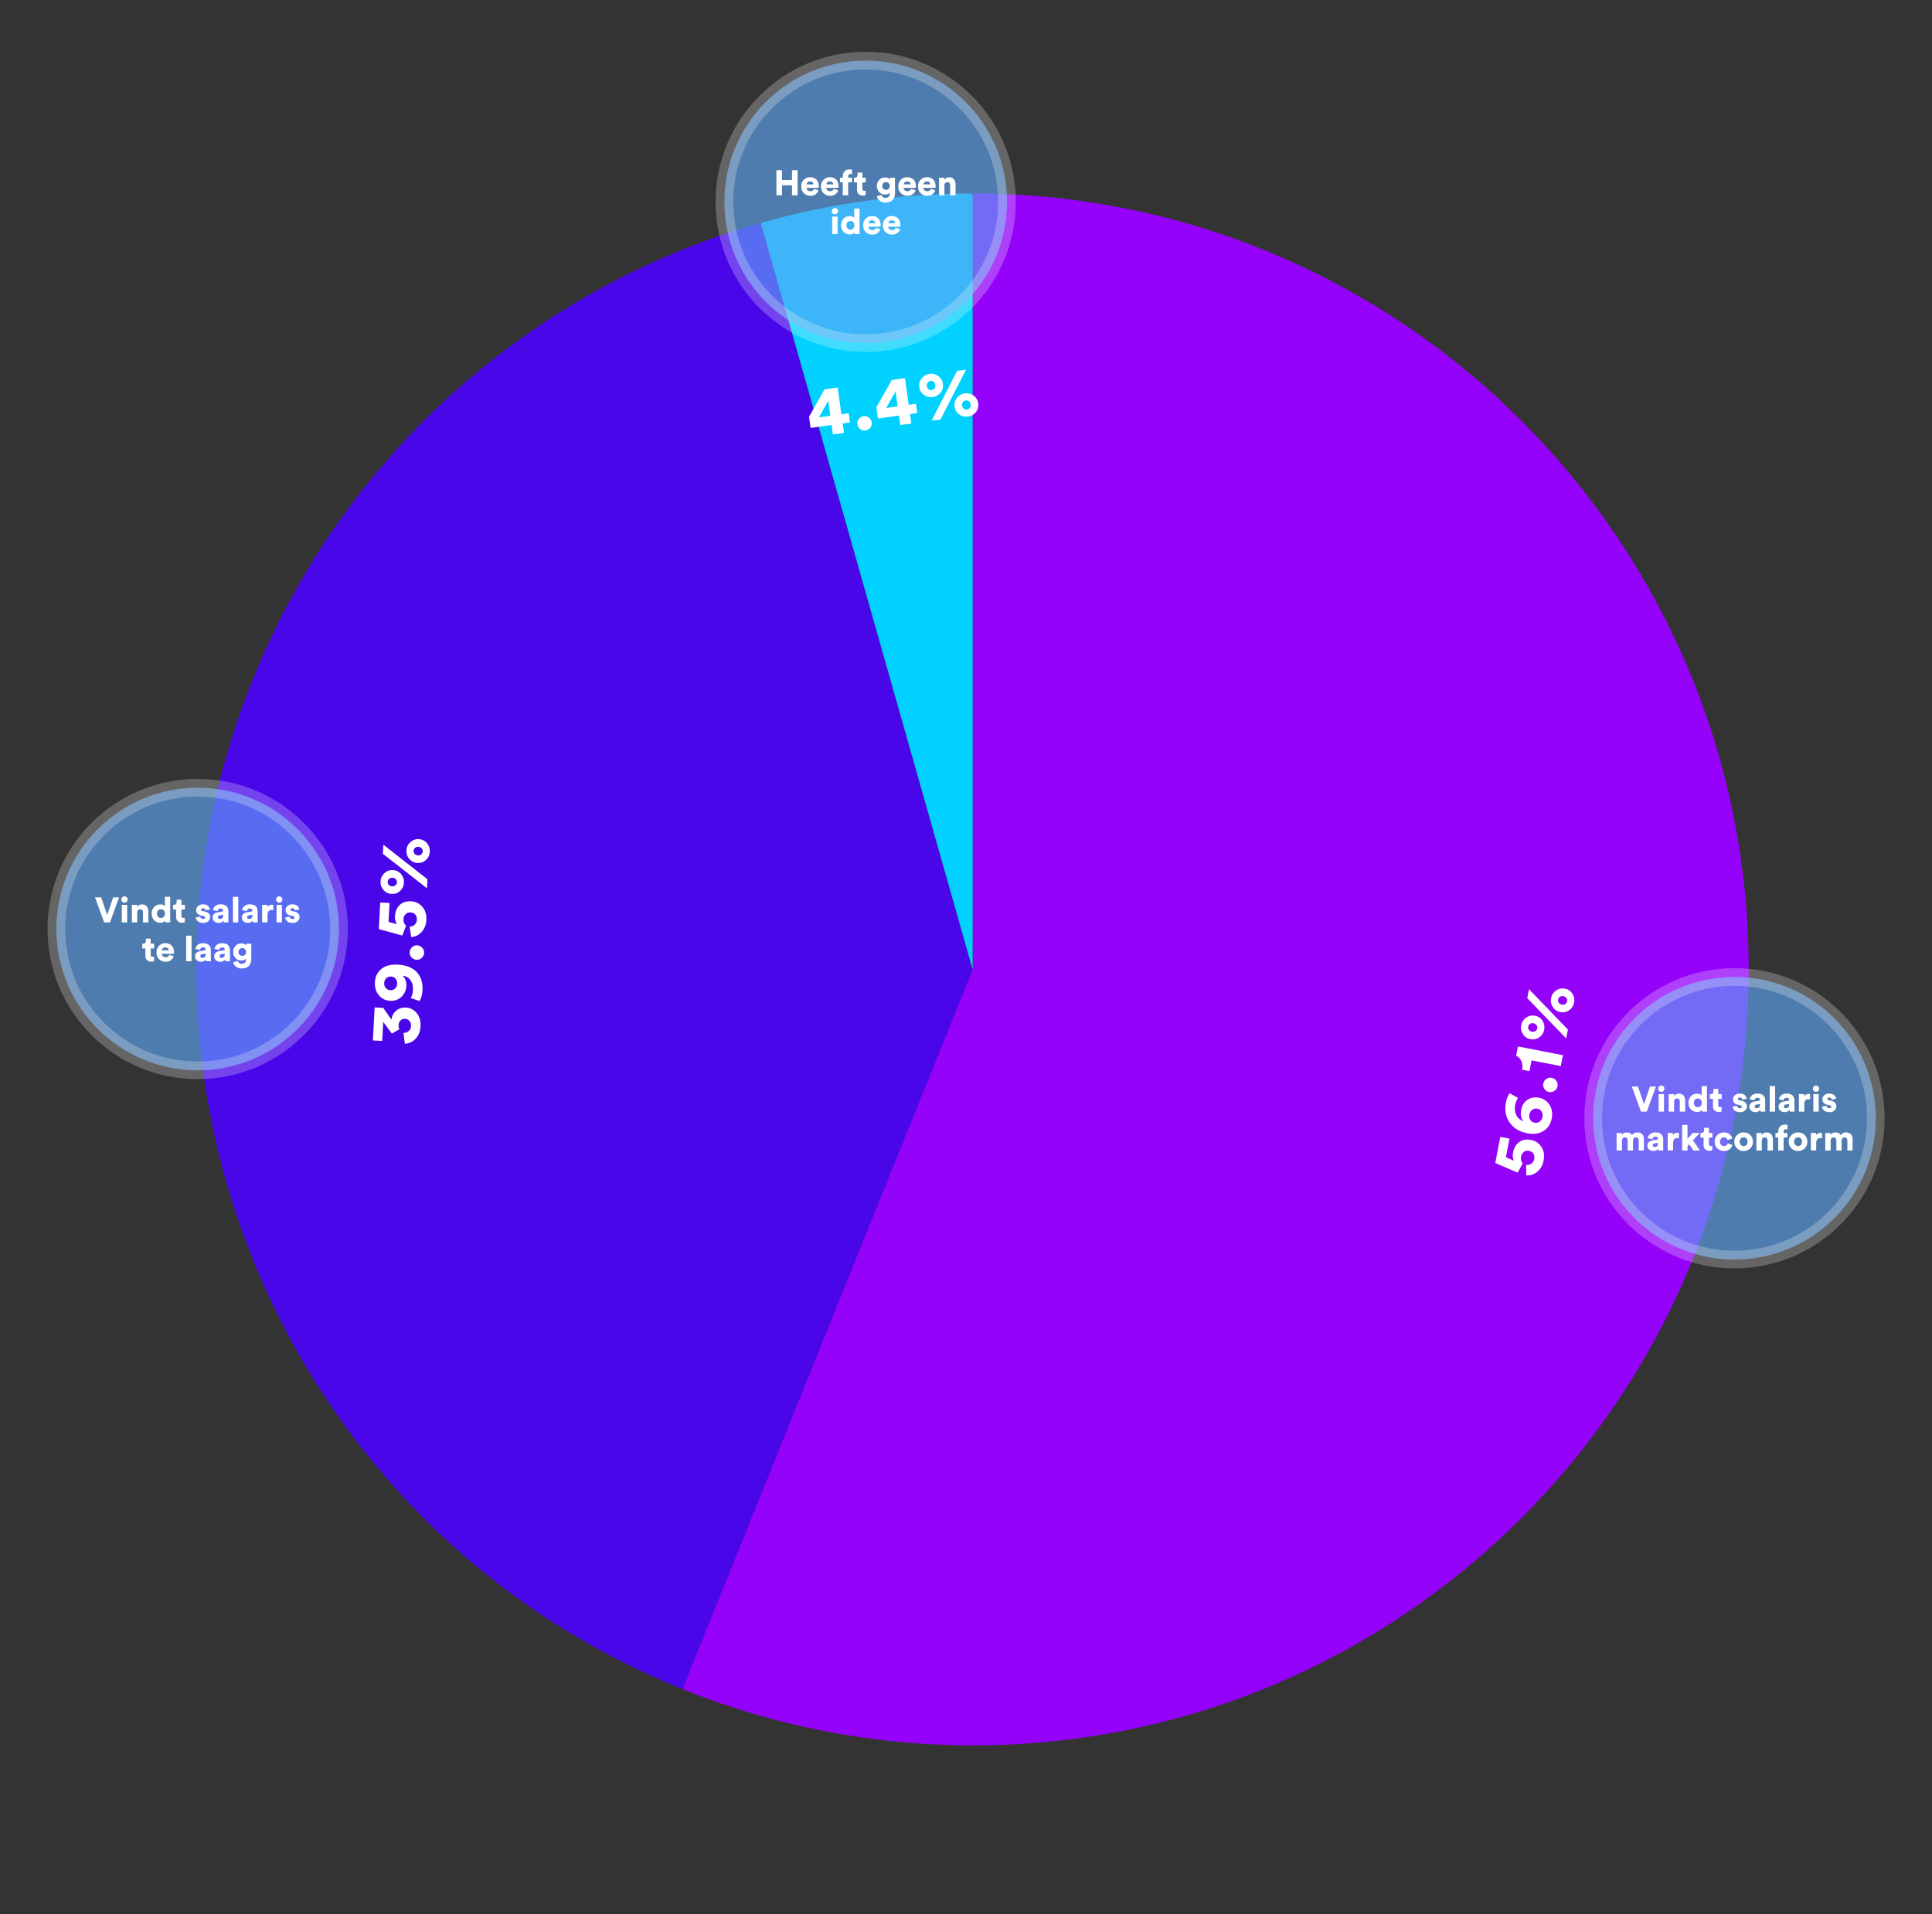 <svg xmlns="http://www.w3.org/2000/svg" xmlns:xlink="http://www.w3.org/1999/xlink" id="a" viewBox="0 0 1093.86 1083.86"><rect x="0" y="0" width="1093.86" height="1083.86" fill="#333333" stroke="none"/><defs><clipPath id="c"><rect x="1.93" y="1.93" width="1090" height="1080" style="fill:none;"></rect></clipPath></defs><g id="b"><g style="clip-path:url(#c);"><path d="m550.68,110.54c0-.55.45-1,1-1h0c242.67.55,438.94,197.72,438.39,440.39-.55,242.67-197.72,438.94-440.39,438.39-55.63-.13-110.74-10.82-162.38-31.51-.51-.21-.76-.79-.56-1.3,0,0,0,0,0,0l163.94-406.58V110.54Z" style="fill:#9502fa;"></path><path d="m386.74,955.51c-.21.51-.79.76-1.3.55,0,0,0,0,0,0-224.85-91.26-333.15-347.52-241.89-572.38,50.8-125.17,156.36-220.02,286.24-257.19.53-.15,1.08.16,1.24.69,0,0,0,0,0,0l119.66,421.74-163.94,406.58Z" style="fill:rgba(74,3,248,.92);"></path><path d="m431.02,127.19c-.15-.53.16-1.08.69-1.23,0,0,0,0,0,0,38.39-10.8,78.08-16.32,117.97-16.41.55,0,1,.45,1,1,0,0,0,0,0,0v438.39l-119.66-421.74Z" style="fill:#00d1ff;"></path><path d="m550.68,110.39c0-.55.45-1,1-1h0c242.75.55,439.09,197.79,438.54,440.54-.55,242.75-197.79,439.09-440.54,438.54-55.65-.13-110.78-10.82-162.44-31.52-.51-.21-.76-.79-.56-1.3,0,0,0,0,0,0l164-406.72V110.39Z" style="fill:none;"></path><path d="m386.69,955.65c-.21.51-.79.76-1.3.55,0,0,0,0,0,0-224.93-91.29-333.27-347.64-241.97-572.57,50.82-125.22,156.42-220.09,286.34-257.28.53-.15,1.08.16,1.24.69,0,0,0,0,0,0l119.7,421.89-164,406.72Z" style="fill:none;"></path><path d="m430.98,127.04c-.15-.53.16-1.08.69-1.23,0,0,0,0,0,0,38.41-10.8,78.11-16.33,118.01-16.42.55,0,1,.45,1,1,0,0,0,0,0,0v438.54l-119.7-421.89Z" style="fill:none;"></path><g id="d"><path d="m902.03,633.21c0-44.18,35.82-80,80-80h0c44.18,0,80,35.82,80,80h0c0,44.18-35.82,80-80,80h0c-44.18,0-80-35.82-80-80Z" style="fill:rgba(96,166,243,.64); stroke:rgba(254,254,254,.25); stroke-width:10px;"></path></g><g id="e"><g style="isolation:isolate;"><g style="isolation:isolate;"><path d="m930.8,625.26l3.38-9.98h3.36l-5.18,14.18h-3.26l-5.2-14.18h3.48l3.42,9.98Z" style="fill:#fff;"></path><path d="m939.34,617.74c-.35-.35-.52-.77-.52-1.26s.17-.91.52-1.26c.35-.35.76-.52,1.24-.52s.92.17,1.27.52.53.77.53,1.26-.18.91-.53,1.26-.78.52-1.27.52-.89-.17-1.24-.52Zm2.78,11.72h-3.04v-9.94h3.04v9.94Z" style="fill:#fff;"></path><path d="m947.82,623.76v5.7h-3.04v-9.94h2.94v1.14c.25-.44.64-.78,1.17-1.03.53-.25,1.06-.37,1.61-.37,1.19,0,2.09.37,2.7,1.11s.92,1.69.92,2.85v6.24h-3.04v-5.72c0-.52-.14-.94-.41-1.25s-.68-.47-1.21-.47c-.49,0-.89.16-1.19.49-.3.33-.45.74-.45,1.25Z" style="fill:#fff;"></path><path d="m966.46,614.98v12.7c0,.6.03,1.19.08,1.78h-2.92c-.05-.32-.08-.64-.08-.96-.24.35-.6.63-1.07.85-.47.22-1,.33-1.59.33-1.41,0-2.59-.49-3.52-1.47s-1.4-2.23-1.4-3.75.45-2.73,1.36-3.71c.91-.98,2.06-1.47,3.46-1.47s2.25.34,2.68,1.02v-5.32h3Zm-6.79,7.68c-.43.43-.65,1.03-.65,1.82s.22,1.4.65,1.83c.43.43.96.65,1.59.65s1.16-.22,1.59-.65c.43-.43.65-1.04.65-1.83s-.22-1.39-.65-1.82-.96-.64-1.59-.64-1.16.21-1.59.64Z" style="fill:#fff;"></path><path d="m972.84,616.62v2.9h1.94v2.66h-1.94v3.72c0,.69.37,1.04,1.1,1.04.24,0,.51-.03.8-.1v2.52c-.37.19-.9.28-1.58.28-1.03,0-1.84-.29-2.43-.86-.59-.57-.89-1.35-.89-2.34v-4.26h-1.76v-2.66h.5c.51,0,.89-.15,1.15-.45.26-.3.39-.69.39-1.17v-1.28h2.72Z" style="fill:#fff;"></path><path d="m980.94,626.64l2.58-.46c.03.37.17.69.43.95s.64.39,1.13.39c.37,0,.66-.08.86-.25.2-.17.3-.37.3-.61,0-.4-.33-.67-.98-.82l-1.14-.26c-1.01-.21-1.76-.59-2.24-1.13s-.72-1.18-.72-1.93c0-.92.36-1.7,1.09-2.34.73-.64,1.64-.96,2.73-.96,1.29,0,2.26.31,2.91.93.65.62,1,1.3,1.07,2.03l-2.52.46c-.04-.36-.18-.65-.41-.88-.23-.23-.57-.34-1.01-.34-.29,0-.55.08-.76.24s-.32.37-.32.62c0,.4.26.65.78.74l1.32.26c1,.2,1.76.58,2.28,1.14.52.56.78,1.22.78,1.98,0,.92-.35,1.71-1.04,2.37-.69.66-1.67.99-2.92.99-.73,0-1.38-.11-1.95-.32-.57-.21-1-.49-1.3-.83-.3-.34-.53-.68-.68-1.01-.15-.33-.24-.65-.27-.96Z" style="fill:#fff;"></path><path d="m990.46,626.72c0-.84.27-1.52.82-2.03.55-.51,1.25-.84,2.12-.97l2.34-.36c.48-.07.72-.29.72-.68,0-.31-.13-.56-.39-.77s-.62-.31-1.07-.31c-.51,0-.91.14-1.21.43-.3.29-.46.63-.49,1.03l-2.64-.54c.07-.83.48-1.58,1.23-2.27s1.8-1.03,3.13-1.03c1.51,0,2.62.36,3.33,1.08s1.07,1.64,1.07,2.76v4.86c0,.63.04,1.14.12,1.54h-2.74c-.07-.27-.1-.64-.1-1.12-.57.93-1.51,1.4-2.8,1.4-1.05,0-1.89-.3-2.51-.89-.62-.59-.93-1.3-.93-2.13Zm4.18.82c.52,0,.95-.15,1.3-.46.35-.31.52-.81.52-1.52v-.44l-1.88.3c-.75.12-1.12.49-1.12,1.1,0,.28.1.52.29.72s.49.3.89.3Z" style="fill:#fff;"></path><path d="m1005.02,629.46h-3.04v-14.48h3.04v14.48Z" style="fill:#fff;"></path><path d="m1007,626.72c0-.84.27-1.52.82-2.03.55-.51,1.25-.84,2.12-.97l2.34-.36c.48-.07.72-.29.72-.68,0-.31-.13-.56-.39-.77-.26-.21-.62-.31-1.07-.31-.51,0-.91.14-1.21.43-.3.29-.46.63-.49,1.03l-2.64-.54c.07-.83.48-1.58,1.23-2.27s1.8-1.03,3.13-1.03c1.51,0,2.62.36,3.33,1.08s1.07,1.64,1.07,2.76v4.86c0,.63.04,1.14.12,1.54h-2.74c-.07-.27-.1-.64-.1-1.12-.57.93-1.51,1.4-2.8,1.4-1.05,0-1.89-.3-2.51-.89-.62-.59-.93-1.3-.93-2.13Zm4.18.82c.52,0,.95-.15,1.3-.46s.52-.81.52-1.52v-.44l-1.88.3c-.75.12-1.12.49-1.12,1.1,0,.28.1.52.29.72s.49.3.89.3Z" style="fill:#fff;"></path><path d="m1024.84,619.52v3c-.28-.07-.6-.1-.96-.1-.68,0-1.24.22-1.67.66-.43.44-.65,1.12-.65,2.04v4.34h-3.04v-9.94h2.94v1.34c.24-.51.61-.87,1.1-1.1.49-.23.99-.34,1.48-.34.31,0,.57.03.8.1Z" style="fill:#fff;"></path><path d="m1026.94,617.74c-.35-.35-.52-.77-.52-1.26s.17-.91.52-1.26.76-.52,1.24-.52.92.17,1.27.52c.35.35.53.77.53,1.26s-.18.91-.53,1.26c-.35.35-.78.52-1.27.52s-.89-.17-1.24-.52Zm2.78,11.72h-3.04v-9.94h3.04v9.94Z" style="fill:#fff;"></path><path d="m1031.56,626.64l2.58-.46c.03.37.17.69.43.95s.64.39,1.13.39c.37,0,.66-.08.86-.25.2-.17.3-.37.3-.61,0-.4-.33-.67-.98-.82l-1.14-.26c-1.01-.21-1.76-.59-2.24-1.13s-.72-1.18-.72-1.93c0-.92.36-1.7,1.09-2.34.73-.64,1.64-.96,2.73-.96,1.29,0,2.26.31,2.91.93.65.62,1,1.3,1.07,2.03l-2.52.46c-.04-.36-.18-.65-.41-.88-.23-.23-.57-.34-1.01-.34-.29,0-.55.08-.76.24s-.32.37-.32.62c0,.4.26.65.78.74l1.32.26c1,.2,1.76.58,2.28,1.14.52.56.78,1.22.78,1.98,0,.92-.35,1.71-1.04,2.37-.69.66-1.67.99-2.92.99-.73,0-1.38-.11-1.95-.32-.57-.21-1-.49-1.3-.83-.3-.34-.53-.68-.68-1.01-.15-.33-.24-.65-.27-.96Z" style="fill:#fff;"></path></g><g style="isolation:isolate;"><path d="m918.33,651.46h-3.04v-9.94h2.9v1.14c.24-.43.64-.77,1.19-1.04.55-.27,1.11-.4,1.67-.4,1.43,0,2.41.52,2.94,1.56.72-1.04,1.75-1.56,3.08-1.56,1.04,0,1.91.32,2.62.95.71.63,1.06,1.58,1.06,2.85v6.44h-2.94v-5.76c0-.49-.13-.9-.4-1.21s-.66-.47-1.18-.47-.93.17-1.22.5c-.29.33-.44.73-.44,1.2v5.74h-3v-5.76c0-.49-.14-.9-.41-1.21-.27-.31-.67-.47-1.19-.47s-.91.17-1.2.5c-.29.33-.44.74-.44,1.22v5.72Z" style="fill:#fff;"></path><path d="m932.71,648.72c0-.84.27-1.52.82-2.03.55-.51,1.25-.84,2.12-.97l2.34-.36c.48-.07.72-.29.72-.68,0-.31-.13-.56-.39-.77s-.62-.31-1.07-.31c-.51,0-.91.14-1.21.43-.3.29-.46.63-.49,1.03l-2.64-.54c.07-.83.48-1.58,1.23-2.27.75-.69,1.8-1.03,3.13-1.03,1.51,0,2.62.36,3.33,1.08.71.72,1.07,1.64,1.07,2.76v4.86c0,.63.04,1.14.12,1.54h-2.74c-.07-.27-.1-.64-.1-1.12-.57.93-1.51,1.4-2.8,1.4-1.05,0-1.89-.3-2.51-.89-.62-.59-.93-1.3-.93-2.13Zm4.18.82c.52,0,.95-.15,1.3-.46s.52-.81.52-1.52v-.44l-1.88.3c-.75.12-1.12.49-1.12,1.1,0,.28.1.52.29.72s.49.3.89.3Z" style="fill:#fff;"></path><path d="m950.55,641.52v3c-.28-.07-.6-.1-.96-.1-.68,0-1.24.22-1.67.66-.43.44-.65,1.12-.65,2.04v4.34h-3.04v-9.94h2.94v1.34c.24-.51.61-.87,1.1-1.1.49-.23.99-.34,1.48-.34.31,0,.57.03.8.1Z" style="fill:#fff;"></path><path d="m962.39,641.52l-3.88,4.18,3.96,5.76h-3.72l-2.34-3.5-.98,1.06v2.44h-3.04v-14.48h3.04v7.88l3.02-3.34h3.94Z" style="fill:#fff;"></path><path d="m967.55,638.62v2.9h1.94v2.66h-1.94v3.72c0,.69.37,1.04,1.1,1.04.24,0,.51-.03.8-.1v2.52c-.37.19-.9.28-1.58.28-1.03,0-1.84-.29-2.43-.86-.59-.57-.89-1.35-.89-2.34v-4.26h-1.76v-2.66h.5c.51,0,.89-.15,1.15-.45.26-.3.39-.69.39-1.17v-1.28h2.72Z" style="fill:#fff;"></path><path d="m976.11,644.02c-.65,0-1.2.22-1.63.66-.43.44-.65,1.05-.65,1.82s.22,1.36.67,1.8c.45.44,1,.66,1.65.66.55,0,1-.14,1.35-.43.35-.29.59-.64.71-1.05l2.68.82c-.24.95-.78,1.76-1.61,2.44-.83.68-1.88,1.02-3.13,1.02-1.49,0-2.76-.5-3.79-1.49-1.03-.99-1.55-2.25-1.55-3.77s.5-2.8,1.51-3.79,2.25-1.49,3.73-1.49c1.29,0,2.35.33,3.18,1,.83.67,1.36,1.49,1.6,2.46l-2.72.82c-.12-.43-.35-.78-.68-1.06-.33-.28-.77-.42-1.32-.42Z" style="fill:#fff;"></path><path d="m987.21,641.22c1.51,0,2.76.49,3.77,1.48s1.51,2.25,1.51,3.78-.5,2.8-1.51,3.79c-1.01.99-2.26,1.49-3.77,1.49s-2.75-.5-3.76-1.5c-1.01-1-1.52-2.26-1.52-3.78s.51-2.78,1.52-3.77c1.01-.99,2.27-1.49,3.76-1.49Zm0,7.74c.63,0,1.16-.21,1.59-.64s.65-1.04.65-1.84-.22-1.41-.65-1.83c-.43-.42-.96-.63-1.59-.63s-1.14.21-1.58.64c-.44.43-.66,1.03-.66,1.82s.22,1.4.66,1.83c.44.43.97.65,1.58.65Z" style="fill:#fff;"></path><path d="m997.49,645.76v5.7h-3.04v-9.94h2.94v1.14c.25-.44.64-.78,1.17-1.03.53-.25,1.06-.37,1.61-.37,1.19,0,2.09.37,2.7,1.11s.92,1.69.92,2.85v6.24h-3.04v-5.72c0-.52-.14-.94-.41-1.25s-.68-.47-1.21-.47c-.49,0-.89.16-1.19.49-.3.33-.45.74-.45,1.25Z" style="fill:#fff;"></path><path d="m1012.01,644.08h-2.16v7.38h-3.04v-7.38h-1.58v-2.56h1.58v-.86c0-1.16.34-2.09,1.01-2.79s1.6-1.05,2.79-1.05c.67,0,1.15.07,1.44.22v2.48c-.27-.07-.57-.1-.9-.1s-.65.1-.91.3c-.26.2-.39.55-.39,1.04v.76h2.16v2.56Z" style="fill:#fff;"></path><path d="m1018.03,641.22c1.51,0,2.76.49,3.77,1.48s1.51,2.25,1.51,3.78-.5,2.8-1.51,3.79c-1.01.99-2.26,1.49-3.77,1.49s-2.75-.5-3.76-1.5-1.52-2.26-1.52-3.78.51-2.78,1.52-3.77,2.27-1.49,3.76-1.49Zm0,7.74c.63,0,1.16-.21,1.59-.64.43-.43.65-1.04.65-1.84s-.22-1.41-.65-1.83c-.43-.42-.96-.63-1.59-.63s-1.14.21-1.58.64c-.44.43-.66,1.03-.66,1.82s.22,1.4.66,1.83c.44.43.97.65,1.58.65Z" style="fill:#fff;"></path><path d="m1031.59,641.52v3c-.28-.07-.6-.1-.96-.1-.68,0-1.24.22-1.67.66-.43.44-.65,1.12-.65,2.04v4.34h-3.04v-9.94h2.94v1.34c.24-.51.61-.87,1.1-1.1.49-.23.99-.34,1.48-.34.31,0,.57.03.8.1Z" style="fill:#fff;"></path><path d="m1036.47,651.46h-3.04v-9.94h2.9v1.14c.24-.43.64-.77,1.19-1.04.55-.27,1.11-.4,1.67-.4,1.43,0,2.41.52,2.94,1.56.72-1.04,1.75-1.56,3.08-1.56,1.04,0,1.91.32,2.62.95.71.63,1.06,1.58,1.06,2.85v6.44h-2.94v-5.76c0-.49-.13-.9-.4-1.21s-.66-.47-1.18-.47-.93.17-1.22.5c-.29.33-.44.73-.44,1.2v5.74h-3v-5.76c0-.49-.14-.9-.41-1.21-.27-.31-.67-.47-1.19-.47s-.91.17-1.2.5c-.29.33-.44.74-.44,1.22v5.72Z" style="fill:#fff;"></path></g></g></g><g id="f"><path d="m31.92,526.06c0-44.18,35.82-80,80-80h0c44.18,0,80,35.82,80,80h0c0,44.18-35.82,80-80,80h0c-44.18,0-80-35.82-80-80Z" style="fill:rgba(96,166,243,.64); stroke:rgba(254,254,254,.25); stroke-width:10px;"></path></g><g id="g"><g style="isolation:isolate;"><g style="isolation:isolate;"><path d="m60.69,518.11l3.38-9.98h3.36l-5.18,14.18h-3.26l-5.2-14.18h3.48l3.42,9.98Z" style="fill:#fff;"></path><path d="m69.23,510.59c-.35-.35-.52-.77-.52-1.26s.17-.91.52-1.26c.35-.35.76-.52,1.24-.52s.92.17,1.27.52c.35.35.53.77.53,1.26s-.18.91-.53,1.26c-.35.35-.78.52-1.27.52s-.89-.17-1.24-.52Zm2.78,11.72h-3.04v-9.94h3.04v9.94Z" style="fill:#fff;"></path><path d="m77.71,516.61v5.7h-3.04v-9.94h2.94v1.14c.25-.44.64-.78,1.17-1.03.53-.25,1.06-.37,1.61-.37,1.19,0,2.09.37,2.7,1.11s.92,1.69.92,2.85v6.24h-3.04v-5.72c0-.52-.14-.94-.41-1.25-.27-.31-.68-.47-1.21-.47-.49,0-.89.16-1.19.49-.3.33-.45.74-.45,1.25Z" style="fill:#fff;"></path><path d="m96.35,507.83v12.7c0,.6.03,1.19.08,1.78h-2.92c-.05-.32-.08-.64-.08-.96-.24.35-.6.63-1.07.85-.47.22-1,.33-1.59.33-1.41,0-2.59-.49-3.52-1.47-.93-.98-1.4-2.23-1.4-3.75s.45-2.73,1.36-3.71c.91-.98,2.06-1.47,3.46-1.47s2.25.34,2.68,1.02v-5.32h3Zm-6.79,7.68c-.43.43-.65,1.03-.65,1.82s.22,1.4.65,1.83c.43.43.96.65,1.59.65s1.16-.22,1.59-.65c.43-.43.65-1.04.65-1.83s-.22-1.39-.65-1.82c-.43-.43-.96-.64-1.59-.64s-1.16.21-1.59.64Z" style="fill:#fff;"></path><path d="m102.73,509.47v2.9h1.94v2.66h-1.94v3.72c0,.69.37,1.04,1.1,1.04.24,0,.51-.03.8-.1v2.52c-.37.19-.9.28-1.58.28-1.03,0-1.84-.29-2.43-.86-.59-.57-.89-1.35-.89-2.34v-4.26h-1.76v-2.66h.5c.51,0,.89-.15,1.15-.45.26-.3.39-.69.39-1.17v-1.28h2.72Z" style="fill:#fff;"></path><path d="m110.83,519.49l2.58-.46c.03.37.17.69.43.95.26.26.64.39,1.13.39.37,0,.66-.08.86-.25.2-.17.3-.37.3-.61,0-.4-.33-.67-.98-.82l-1.14-.26c-1.01-.21-1.76-.59-2.24-1.13s-.72-1.18-.72-1.93c0-.92.36-1.7,1.09-2.34.73-.64,1.64-.96,2.73-.96,1.29,0,2.26.31,2.91.93.65.62,1,1.3,1.07,2.03l-2.52.46c-.04-.36-.18-.65-.41-.88-.23-.23-.57-.34-1.01-.34-.29,0-.55.08-.76.24s-.32.37-.32.62c0,.4.26.65.78.74l1.32.26c1,.2,1.76.58,2.28,1.14s.78,1.22.78,1.98c0,.92-.35,1.71-1.04,2.37-.69.66-1.67.99-2.92.99-.73,0-1.38-.11-1.95-.32-.57-.21-1-.49-1.3-.83-.3-.34-.53-.68-.68-1.01-.15-.33-.24-.65-.27-.96Z" style="fill:#fff;"></path><path d="m120.35,519.57c0-.84.27-1.52.82-2.03.55-.51,1.25-.84,2.12-.97l2.34-.36c.48-.07.72-.29.72-.68,0-.31-.13-.56-.39-.77-.26-.21-.62-.31-1.07-.31-.51,0-.91.14-1.21.43-.3.29-.46.63-.49,1.03l-2.64-.54c.07-.83.48-1.58,1.23-2.27s1.8-1.03,3.13-1.03c1.51,0,2.62.36,3.33,1.08s1.07,1.64,1.07,2.76v4.86c0,.63.04,1.14.12,1.54h-2.74c-.07-.27-.1-.64-.1-1.12-.57.93-1.51,1.4-2.8,1.4-1.05,0-1.89-.3-2.51-.89-.62-.59-.93-1.3-.93-2.13Zm4.18.82c.52,0,.95-.15,1.3-.46.35-.31.52-.81.52-1.52v-.44l-1.88.3c-.75.12-1.12.49-1.12,1.1,0,.28.1.52.29.72s.49.3.89.3Z" style="fill:#fff;"></path><path d="m134.91,522.31h-3.04v-14.48h3.04v14.48Z" style="fill:#fff;"></path><path d="m136.89,519.57c0-.84.27-1.52.82-2.03.55-.51,1.25-.84,2.12-.97l2.34-.36c.48-.07.72-.29.72-.68,0-.31-.13-.56-.39-.77-.26-.21-.62-.31-1.07-.31-.51,0-.91.14-1.21.43-.3.29-.46.63-.49,1.03l-2.64-.54c.07-.83.48-1.58,1.23-2.27s1.8-1.03,3.13-1.03c1.51,0,2.62.36,3.33,1.08s1.07,1.64,1.07,2.76v4.86c0,.63.04,1.14.12,1.54h-2.74c-.07-.27-.1-.64-.1-1.12-.57.93-1.51,1.4-2.8,1.4-1.05,0-1.89-.3-2.51-.89-.62-.59-.93-1.3-.93-2.13Zm4.18.82c.52,0,.95-.15,1.3-.46.35-.31.52-.81.52-1.52v-.44l-1.88.3c-.75.12-1.12.49-1.12,1.1,0,.28.1.52.29.72s.49.3.89.3Z" style="fill:#fff;"></path><path d="m154.73,512.37v3c-.28-.07-.6-.1-.96-.1-.68,0-1.24.22-1.67.66-.43.44-.65,1.12-.65,2.04v4.34h-3.04v-9.94h2.94v1.34c.24-.51.61-.87,1.1-1.1.49-.23.99-.34,1.48-.34.31,0,.57.03.8.1Z" style="fill:#fff;"></path><path d="m156.83,510.59c-.35-.35-.52-.77-.52-1.26s.17-.91.52-1.26c.35-.35.76-.52,1.24-.52s.92.17,1.27.52c.35.35.53.77.53,1.26s-.18.91-.53,1.26c-.35.35-.78.52-1.27.52s-.89-.17-1.24-.52Zm2.78,11.72h-3.04v-9.94h3.04v9.94Z" style="fill:#fff;"></path><path d="m161.45,519.49l2.58-.46c.03.37.17.69.43.95.26.26.64.39,1.13.39.37,0,.66-.08.86-.25.2-.17.3-.37.3-.61,0-.4-.33-.67-.98-.82l-1.14-.26c-1.01-.21-1.76-.59-2.24-1.13s-.72-1.18-.72-1.93c0-.92.36-1.7,1.09-2.34.73-.64,1.64-.96,2.73-.96,1.29,0,2.26.31,2.91.93.65.62,1,1.3,1.07,2.03l-2.52.46c-.04-.36-.18-.65-.41-.88-.23-.23-.57-.34-1.01-.34-.29,0-.55.08-.76.24s-.32.37-.32.62c0,.4.26.65.78.74l1.32.26c1,.2,1.76.58,2.28,1.14s.78,1.22.78,1.98c0,.92-.35,1.71-1.04,2.37-.69.66-1.67.99-2.92.99-.73,0-1.38-.11-1.95-.32-.57-.21-1-.49-1.3-.83-.3-.34-.53-.68-.68-1.01-.15-.33-.24-.65-.27-.96Z" style="fill:#fff;"></path></g><g style="isolation:isolate;"><path d="m85.32,531.47v2.9h1.94v2.66h-1.94v3.72c0,.69.37,1.04,1.1,1.04.24,0,.51-.03.8-.1v2.52c-.37.19-.9.28-1.58.28-1.03,0-1.84-.29-2.43-.86-.59-.57-.89-1.35-.89-2.34v-4.26h-1.76v-2.66h.5c.51,0,.89-.15,1.15-.45.26-.3.39-.69.39-1.17v-1.28h2.72Z" style="fill:#fff;"></path><path d="m95.8,540.73l2.54.72c-.25.92-.78,1.68-1.58,2.27-.8.59-1.8.89-3,.89-1.44,0-2.66-.48-3.67-1.44s-1.51-2.25-1.51-3.86.49-2.81,1.47-3.78c.98-.97,2.14-1.46,3.49-1.46,1.55,0,2.76.45,3.65,1.35.89.9,1.33,2.15,1.33,3.75,0,.51-.02.82-.06.94h-6.92c.03.55.26,1,.7,1.37.44.37.96.55,1.56.55,1.03,0,1.69-.43,2-1.3Zm-4.2-2.58h3.98c-.03-.45-.2-.85-.53-1.18s-.82-.5-1.47-.5c-.59,0-1.05.17-1.4.52-.35.35-.54.73-.58,1.16Z" style="fill:#fff;"></path><path d="m108.44,544.31h-3.04v-14.48h3.04v14.48Z" style="fill:#fff;"></path><path d="m110.42,541.57c0-.84.27-1.52.82-2.03.55-.51,1.25-.84,2.12-.97l2.34-.36c.48-.07.72-.29.72-.68,0-.31-.13-.56-.39-.77-.26-.21-.62-.31-1.07-.31-.51,0-.91.14-1.21.43-.3.29-.46.63-.49,1.03l-2.64-.54c.07-.83.48-1.58,1.23-2.27s1.8-1.03,3.13-1.03c1.51,0,2.62.36,3.33,1.08s1.07,1.64,1.07,2.76v4.86c0,.63.04,1.14.12,1.54h-2.74c-.07-.27-.1-.64-.1-1.12-.57.93-1.51,1.4-2.8,1.4-1.05,0-1.89-.3-2.51-.89-.62-.59-.93-1.3-.93-2.13Zm4.18.82c.52,0,.95-.15,1.3-.46.35-.31.52-.81.52-1.52v-.44l-1.88.3c-.75.12-1.12.49-1.12,1.1,0,.28.1.52.29.72s.49.3.89.3Z" style="fill:#fff;"></path><path d="m121.24,541.57c0-.84.27-1.52.82-2.03.55-.51,1.25-.84,2.12-.97l2.34-.36c.48-.07.72-.29.72-.68,0-.31-.13-.56-.39-.77-.26-.21-.62-.31-1.07-.31-.51,0-.91.14-1.21.43-.3.29-.46.63-.49,1.03l-2.64-.54c.07-.83.48-1.58,1.23-2.27s1.8-1.03,3.13-1.03c1.51,0,2.62.36,3.33,1.08s1.07,1.64,1.07,2.76v4.86c0,.63.04,1.14.12,1.54h-2.74c-.07-.27-.1-.64-.1-1.12-.57.93-1.51,1.4-2.8,1.4-1.05,0-1.89-.3-2.51-.89-.62-.59-.93-1.3-.93-2.13Zm4.18.82c.52,0,.95-.15,1.3-.46.35-.31.52-.81.52-1.52v-.44l-1.88.3c-.75.12-1.12.49-1.12,1.1,0,.28.1.52.29.72s.49.3.89.3Z" style="fill:#fff;"></path><path d="m132,544.87l2.68-.76c.11.49.35.89.73,1.2.38.31.85.46,1.41.46,1.64,0,2.46-.85,2.46-2.54v-.46c-.49.75-1.38,1.12-2.66,1.12s-2.42-.46-3.3-1.38-1.32-2.07-1.32-3.46.44-2.48,1.31-3.43c.87-.95,1.98-1.43,3.31-1.43.73,0,1.33.13,1.8.38.47.25.79.54.96.86v-1.06h2.9v8.7c0,1.55-.45,2.82-1.34,3.83-.89,1.01-2.22,1.51-3.98,1.51-1.36,0-2.49-.35-3.39-1.05s-1.42-1.53-1.57-2.49Zm3.64-4.22c.4.4.91.6,1.54.6s1.14-.2,1.53-.6c.39-.4.59-.93.59-1.6s-.21-1.18-.62-1.59c-.41-.41-.91-.61-1.5-.61s-1.09.2-1.51.61c-.42.41-.63.94-.63,1.59s.2,1.2.6,1.6Z" style="fill:#fff;"></path></g></g></g><g id="h"><path d="m410.14,114.32c0-44.18,35.82-80,80-80h0c44.18,0,80,35.82,80,80h0c0,44.18-35.82,80-80,80h0c-44.18,0-80-35.82-80-80Z" style="fill:rgba(96,166,243,.64); stroke:rgba(254,254,254,.25); stroke-width:10px;"></path></g><g id="i"><g style="isolation:isolate;"><g style="isolation:isolate;"><path d="m451.59,110.57h-3.18v-5.64h-5.66v5.64h-3.16v-14.18h3.16v5.56h5.66v-5.56h3.18v14.18Z" style="fill:#fff;"></path><path d="m460.85,106.99l2.54.72c-.25.92-.78,1.68-1.58,2.27-.8.59-1.8.89-3,.89-1.44,0-2.66-.48-3.67-1.44s-1.51-2.25-1.51-3.86.49-2.81,1.47-3.78c.98-.97,2.14-1.46,3.49-1.46,1.55,0,2.76.45,3.65,1.35.89.9,1.33,2.15,1.33,3.75,0,.51-.02.82-.06.94h-6.92c.03.55.26,1,.7,1.37.44.37.96.55,1.56.55,1.03,0,1.69-.43,2-1.3Zm-4.2-2.58h3.98c-.03-.45-.2-.85-.53-1.18-.33-.33-.82-.5-1.47-.5-.59,0-1.05.17-1.4.52-.35.35-.54.73-.58,1.16Z" style="fill:#fff;"></path><path d="m472.03,106.99l2.54.72c-.25.92-.78,1.68-1.58,2.27-.8.59-1.8.89-3,.89-1.44,0-2.66-.48-3.67-1.44s-1.51-2.25-1.51-3.86.49-2.81,1.47-3.78c.98-.97,2.14-1.46,3.49-1.46,1.55,0,2.76.45,3.65,1.35.89.9,1.33,2.15,1.33,3.75,0,.51-.02.82-.06.94h-6.92c.03.55.26,1,.7,1.37.44.37.96.55,1.56.55,1.03,0,1.69-.43,2-1.3Zm-4.2-2.58h3.98c-.03-.45-.2-.85-.53-1.18-.33-.33-.82-.5-1.47-.5-.59,0-1.05.17-1.4.52-.35.35-.54.73-.58,1.16Z" style="fill:#fff;"></path><path d="m482.37,103.19h-2.16v7.38h-3.04v-7.38h-1.58v-2.56h1.58v-.86c0-1.16.34-2.09,1.01-2.79s1.6-1.05,2.79-1.05c.67,0,1.15.07,1.44.22v2.48c-.27-.07-.57-.1-.9-.1s-.65.1-.91.3c-.26.2-.39.55-.39,1.04v.76h2.16v2.56Z" style="fill:#fff;"></path><path d="m488.25,97.73v2.9h1.94v2.66h-1.94v3.72c0,.69.37,1.04,1.1,1.04.24,0,.51-.03.8-.1v2.52c-.37.19-.9.28-1.58.28-1.03,0-1.84-.29-2.43-.86-.59-.57-.89-1.35-.89-2.34v-4.26h-1.76v-2.66h.5c.51,0,.89-.15,1.15-.45.26-.3.39-.69.39-1.17v-1.28h2.72Z" style="fill:#fff;"></path><path d="m496.47,111.13l2.68-.76c.11.49.35.89.73,1.2s.85.46,1.41.46c1.64,0,2.46-.85,2.46-2.54v-.46c-.49.75-1.38,1.12-2.66,1.12s-2.42-.46-3.3-1.38-1.32-2.07-1.32-3.46.44-2.48,1.31-3.43c.87-.95,1.98-1.43,3.31-1.43.73,0,1.33.13,1.8.38.47.25.79.54.96.86v-1.06h2.9v8.7c0,1.55-.45,2.82-1.34,3.83-.89,1.01-2.22,1.51-3.98,1.51-1.36,0-2.49-.35-3.39-1.05-.9-.7-1.42-1.53-1.57-2.49Zm3.64-4.22c.4.4.91.6,1.54.6s1.14-.2,1.53-.6c.39-.4.59-.93.59-1.6s-.21-1.18-.62-1.59c-.41-.41-.91-.61-1.5-.61s-1.09.2-1.51.61c-.42.41-.63.94-.63,1.59s.2,1.2.6,1.6Z" style="fill:#fff;"></path><path d="m515.81,106.99l2.54.72c-.25.92-.78,1.68-1.58,2.27-.8.59-1.8.89-3,.89-1.44,0-2.66-.48-3.67-1.44s-1.51-2.25-1.51-3.86.49-2.81,1.47-3.78c.98-.97,2.14-1.46,3.49-1.46,1.55,0,2.76.45,3.65,1.35.89.9,1.33,2.15,1.33,3.75,0,.51-.02.82-.06.94h-6.92c.03.55.26,1,.7,1.37.44.37.96.55,1.56.55,1.03,0,1.69-.43,2-1.3Zm-4.2-2.58h3.98c-.03-.45-.2-.85-.53-1.18-.33-.33-.82-.5-1.47-.5-.59,0-1.05.17-1.4.52-.35.35-.54.73-.58,1.16Z" style="fill:#fff;"></path><path d="m526.99,106.99l2.54.72c-.25.92-.78,1.68-1.58,2.27-.8.59-1.8.89-3,.89-1.44,0-2.66-.48-3.67-1.44s-1.51-2.25-1.51-3.86.49-2.81,1.47-3.78c.98-.97,2.14-1.46,3.49-1.46,1.55,0,2.76.45,3.65,1.35.89.9,1.33,2.15,1.33,3.75,0,.51-.02.82-.06.94h-6.92c.03.55.26,1,.7,1.37.44.37.96.55,1.56.55,1.03,0,1.69-.43,2-1.3Zm-4.2-2.58h3.98c-.03-.45-.2-.85-.53-1.18-.33-.33-.82-.5-1.47-.5-.59,0-1.05.17-1.4.52-.35.35-.54.73-.58,1.16Z" style="fill:#fff;"></path><path d="m534.71,104.87v5.7h-3.04v-9.94h2.94v1.14c.25-.44.64-.78,1.17-1.03.53-.25,1.06-.37,1.61-.37,1.19,0,2.09.37,2.7,1.11s.92,1.69.92,2.85v6.24h-3.04v-5.72c0-.52-.14-.94-.41-1.25-.27-.31-.68-.47-1.21-.47-.49,0-.89.16-1.19.49-.3.33-.45.74-.45,1.25Z" style="fill:#fff;"></path></g><g style="isolation:isolate;"><path d="m471.45,120.85c-.35-.35-.52-.77-.52-1.26s.17-.91.52-1.26c.35-.35.76-.52,1.24-.52s.92.17,1.27.52c.35.35.53.77.53,1.26s-.18.91-.53,1.26c-.35.35-.78.52-1.27.52s-.89-.17-1.24-.52Zm2.78,11.72h-3.04v-9.94h3.04v9.94Z" style="fill:#fff;"></path><path d="m486.67,118.09v12.7c0,.6.03,1.19.08,1.78h-2.92c-.05-.32-.08-.64-.08-.96-.24.35-.6.63-1.07.85-.47.22-1,.33-1.59.33-1.41,0-2.59-.49-3.52-1.47-.93-.98-1.4-2.23-1.4-3.75s.45-2.73,1.36-3.71c.91-.98,2.06-1.47,3.46-1.47s2.25.34,2.68,1.02v-5.32h3Zm-6.79,7.68c-.43.43-.65,1.03-.65,1.82s.22,1.4.65,1.83c.43.43.96.65,1.59.65s1.16-.22,1.59-.65c.43-.43.65-1.04.65-1.83s-.22-1.39-.65-1.82c-.43-.43-.96-.64-1.59-.64s-1.16.21-1.59.64Z" style="fill:#fff;"></path><path d="m495.91,128.99l2.54.72c-.25.92-.78,1.68-1.58,2.27-.8.59-1.8.89-3,.89-1.44,0-2.66-.48-3.67-1.44s-1.51-2.25-1.51-3.86.49-2.81,1.47-3.78c.98-.97,2.14-1.46,3.49-1.46,1.55,0,2.76.45,3.65,1.35.89.9,1.33,2.15,1.33,3.75,0,.51-.02.82-.06.94h-6.92c.03.55.26,1,.7,1.37.44.37.96.55,1.56.55,1.03,0,1.69-.43,2-1.3Zm-4.2-2.58h3.98c-.03-.45-.2-.85-.53-1.18s-.82-.5-1.47-.5c-.59,0-1.05.17-1.4.52-.35.35-.54.73-.58,1.16Z" style="fill:#fff;"></path><path d="m507.09,128.99l2.54.72c-.25.92-.78,1.68-1.58,2.27-.8.59-1.8.89-3,.89-1.44,0-2.66-.48-3.67-1.44s-1.51-2.25-1.51-3.86.49-2.81,1.47-3.78c.98-.97,2.14-1.46,3.49-1.46,1.55,0,2.76.45,3.65,1.35.89.9,1.33,2.15,1.33,3.75,0,.51-.02.82-.06.94h-6.92c.03.55.26,1,.7,1.37.44.37.96.55,1.56.55,1.03,0,1.69-.43,2-1.3Zm-4.2-2.58h3.98c-.03-.45-.2-.85-.53-1.18s-.82-.5-1.47-.5c-.59,0-1.05.17-1.4.52-.35.35-.54.73-.58,1.16Z" style="fill:#fff;"></path></g></g></g><g id="j"><g style="isolation:isolate;"><g style="isolation:isolate;"><path d="m864.15,665.55l-.07-5.96c1.06.15,2.03-.08,2.92-.68.89-.6,1.45-1.5,1.69-2.71.21-1.07.05-2.04-.48-2.9-.53-.86-1.35-1.4-2.48-1.62-1.2-.23-2.21-.03-3.01.62-.8.64-1.31,1.52-1.53,2.62-.29,1.49.03,2.79.96,3.89l-.48.8c-.3.57-.62,1.16-.96,1.79-.34.63-.66,1.21-.95,1.75-.29.54-.46.82-.49.84l-12.68-5.43,2.87-14.8,5.18,1.01-2.04,10.52,4.59,1.95c-.71-1.23-.89-2.75-.54-4.59.52-2.67,1.68-4.66,3.48-5.97,1.8-1.31,4.05-1.7,6.75-1.18,2.49.48,4.43,1.79,5.84,3.92,1.41,2.13,1.81,4.73,1.22,7.79-.53,2.72-1.76,4.85-3.71,6.39-1.94,1.54-3.97,2.18-6.1,1.93Z" style="fill:#fff;"></path><path d="m854.75,619.07l4.71,2.62c-.84,1.39-1.37,2.67-1.6,3.85-.42,2.17-.23,4.11.59,5.8.81,1.69,2.24,2.93,4.29,3.71-.7-.62-1.19-1.52-1.48-2.69-.29-1.17-.3-2.46-.02-3.88.5-2.56,1.69-4.47,3.58-5.72,1.89-1.25,4.07-1.63,6.56-1.15,2.62.51,4.61,1.87,5.97,4.07s1.76,4.79,1.19,7.75c-.6,3.09-2.14,5.42-4.64,6.98-2.49,1.57-5.53,2-9.12,1.31-4.5-.87-7.86-2.91-10.08-6.11-2.22-3.2-2.9-7.01-2.04-11.44.45-2.3,1.14-4,2.09-5.09Zm14.12,16.67c1.07.21,2.03,0,2.87-.62.84-.62,1.37-1.5,1.59-2.62.22-1.12.06-2.14-.47-3.04-.53-.9-1.35-1.46-2.45-1.68-1.1-.21-2.07,0-2.91.64-.84.64-1.38,1.52-1.59,2.65-.22,1.12-.06,2.13.47,3.03.54.89,1.36,1.45,2.49,1.66Z" style="fill:#fff;"></path><path d="m880.09,617.71c-.95.63-1.97.84-3.07.63-1.1-.21-1.97-.79-2.6-1.73-.63-.94-.84-1.96-.63-3.05.21-1.1.79-1.97,1.73-2.62.94-.65,1.96-.86,3.06-.65,1.07.21,1.94.79,2.59,1.75.66.96.88,1.98.67,3.08-.21,1.1-.79,1.96-1.75,2.59Z" style="fill:#fff;"></path><path d="m884.89,597.49l-1.2,6.17-16.57-3.22-1.18,6.09-4.12-.8c.33-1.86.17-3.52-.5-4.97-.67-1.45-1.65-2.42-2.94-2.91l1.03-5.3,25.48,4.94Z" style="fill:#fff;"></path></g><g style="isolation:isolate;"><path d="m866.48,588.42c-1.81-.35-3.22-1.3-4.23-2.86-1.01-1.55-1.35-3.24-1-5.04.35-1.81,1.29-3.24,2.81-4.3,1.52-1.06,3.19-1.42,5-1.07,1.86.36,3.28,1.31,4.28,2.85.99,1.54,1.31,3.24.95,5.09-.36,1.83-1.29,3.27-2.79,4.31-1.51,1.04-3.17,1.38-5.01,1.03Zm21.23-5.46l-.97,5.03-22.03-22.77.98-5.07,22.02,22.81Zm-20.4,1.22c.79.15,1.46.05,2.01-.3s.91-.88,1.04-1.59c.13-.68,0-1.29-.4-1.83-.4-.54-.98-.88-1.74-1.03-.73-.14-1.38-.04-1.94.32-.56.35-.9.87-1.04,1.55-.13.68,0,1.29.38,1.84.38.55.94.9,1.67,1.04Zm16.09-11.1c-1.81-.35-3.22-1.3-4.23-2.86s-1.35-3.24-1-5.04,1.29-3.24,2.81-4.3c1.53-1.06,3.19-1.42,5-1.07,1.86.36,3.28,1.31,4.28,2.85.99,1.54,1.31,3.24.95,5.09-.36,1.83-1.29,3.27-2.79,4.31-1.5,1.04-3.17,1.38-5.01,1.03Zm.82-4.24c.79.15,1.46.05,2.01-.3.56-.35.9-.88,1.04-1.59.13-.68,0-1.29-.4-1.83-.4-.54-.98-.88-1.74-1.03-.73-.14-1.38-.04-1.94.32s-.9.87-1.03,1.55c-.13.68,0,1.3.38,1.84.38.55.94.9,1.67,1.04Z" style="fill:#fff;"></path></g></g></g><g id="k"><g style="isolation:isolate;"><g style="isolation:isolate;"><path d="m226.16,582.78l-4.3,2.49-4.89-6.67-.58,10.82-5.27-.28,1-18.69,4.87.26,4.61,6.66c.24-2.04,1.14-3.72,2.69-5.04,1.55-1.32,3.42-1.92,5.6-1.8,2.4.13,4.41,1.16,6.02,3.11,1.62,1.94,2.34,4.46,2.18,7.55-.16,2.9-1.09,5.24-2.8,7.02-1.71,1.78-3.73,2.71-6.06,2.8l-.79-6.13c1.18,0,2.17-.34,2.98-1.06.81-.72,1.25-1.68,1.31-2.87.06-1.17-.23-2.13-.89-2.87-.66-.74-1.47-1.14-2.46-1.19-1.14-.06-2.04.27-2.68.98-.64.71-.98,1.58-1.04,2.59-.04.8.12,1.58.47,2.35Z" style="fill:#fff;"></path><path d="m237.54,566.8l-5-1.63c.76-1.29,1.19-2.79,1.28-4.5.12-2.16-.31-3.99-1.29-5.5s-2.54-2.41-4.68-2.71c.75.57,1.31,1.39,1.71,2.43.4,1.05.57,2.16.5,3.33-.13,2.53-1.06,4.61-2.78,6.24s-3.85,2.38-6.41,2.24c-2.66-.14-4.8-1.2-6.42-3.17-1.62-1.97-2.34-4.46-2.18-7.47.17-3.09,1.38-5.55,3.64-7.4,2.26-1.84,5.39-2.66,9.38-2.44,4.63.25,8.17,1.64,10.61,4.17s3.54,6.01,3.31,10.43c-.13,2.48-.69,4.46-1.68,5.96Zm-13.55-12.58c-.65-.78-1.51-1.2-2.58-1.26s-1.96.26-2.7.96c-.73.7-1.13,1.6-1.19,2.72-.06,1.12.24,2.06.89,2.83.65.77,1.51,1.18,2.58,1.24,1.06.06,1.96-.26,2.69-.96s1.13-1.6,1.19-2.72c.06-1.09-.24-2.03-.89-2.81Z" style="fill:#fff;"></path><path d="m238.75,542.43c-.85.76-1.84,1.1-2.96,1.04-1.12-.06-2.06-.51-2.81-1.35-.76-.84-1.1-1.82-1.04-2.94.06-1.12.51-2.06,1.35-2.83.84-.77,1.82-1.12,2.94-1.06,1.09.06,2.03.52,2.81,1.37.78.86,1.14,1.84,1.08,2.96-.06,1.12-.52,2.06-1.37,2.81Z" style="fill:#fff;"></path><path d="m232.83,530.62l-.89-5.9c1.07,0,2-.35,2.8-1.07.8-.72,1.23-1.69,1.3-2.92.06-1.09-.23-2.03-.87-2.81-.64-.78-1.53-1.2-2.68-1.27-1.22-.07-2.19.28-2.9,1.03-.71.75-1.09,1.68-1.15,2.8-.08,1.52.41,2.76,1.48,3.72l-.37.86c-.22.6-.45,1.24-.7,1.91-.25.67-.48,1.29-.7,1.86-.22.58-.34.88-.37.9l-13.3-3.64.8-15.06,5.27.28-.57,10.71,4.82,1.3c-.87-1.11-1.26-2.6-1.16-4.47.15-2.72,1.02-4.85,2.62-6.39s3.78-2.24,6.52-2.1c2.53.14,4.64,1.16,6.32,3.08,1.69,1.92,2.45,4.44,2.28,7.55-.15,2.77-1.08,5.05-2.79,6.84-1.71,1.79-3.64,2.71-5.78,2.76Z" style="fill:#fff;"></path></g><g style="isolation:isolate;"><path d="m221.72,506.19c-1.84-.1-3.37-.85-4.59-2.25-1.22-1.4-1.78-3.02-1.68-4.86.1-1.84.83-3.39,2.19-4.65,1.36-1.26,2.96-1.84,4.8-1.75,1.89.1,3.43.84,4.63,2.23,1.19,1.39,1.74,3.02,1.64,4.92-.1,1.86-.82,3.41-2.17,4.65-1.35,1.24-2.95,1.8-4.82,1.71Zm20.27-8.33l-.27,5.11-24.95-19.52.28-5.15,24.95,19.56Zm-20.04,4.02c.8.04,1.45-.15,1.95-.58s.77-1,.81-1.72c.04-.69-.18-1.28-.65-1.76-.47-.48-1.09-.74-1.86-.78-.75-.04-1.37.15-1.87.58-.5.43-.77.99-.81,1.68s.17,1.28.63,1.78c.45.49,1.05.76,1.8.8Zm14.41-13.21c-1.84-.1-3.37-.85-4.59-2.25-1.22-1.4-1.78-3.02-1.68-4.86.1-1.84.83-3.39,2.19-4.65,1.36-1.26,2.96-1.84,4.8-1.75,1.89.1,3.43.84,4.63,2.23,1.19,1.39,1.74,3.02,1.64,4.91-.1,1.86-.82,3.41-2.17,4.65-1.35,1.24-2.95,1.81-4.82,1.71Zm.23-4.31c.8.04,1.45-.15,1.95-.58.5-.43.77-1,.81-1.72.04-.69-.18-1.28-.65-1.76-.47-.48-1.09-.74-1.86-.78-.75-.04-1.37.15-1.87.58-.5.43-.77.99-.81,1.68-.04.69.17,1.28.63,1.78.45.49,1.05.76,1.8.8Z" style="fill:#fff;"></path></g></g></g><g id="l"><g style="isolation:isolate;"><g style="isolation:isolate;"><path d="m458.95,242.31l-.88-6.34,8.75-15.51,7.45-1.04,2.11,15.13,4.12-.57.73,5.23-4.12.57.74,5.35-6.26.87-.74-5.35-11.88,1.65Zm11.16-6.88l-1.18-8.48-5.28,9.38,6.46-.9Z" style="fill:#fff;"></path><path d="m487.03,242.98c-.9-.69-1.43-1.6-1.59-2.71s.11-2.11.79-3.02c.68-.9,1.58-1.43,2.69-1.58s2.12.11,3.04.79c.92.68,1.45,1.58,1.61,2.68.15,1.08-.12,2.09-.81,3.02-.69.93-1.59,1.47-2.7,1.63s-2.12-.12-3.02-.81Z" style="fill:#fff;"></path><path d="m497.06,237l-.88-6.34,8.75-15.51,7.45-1.04,2.11,15.13,4.12-.57.73,5.23-4.12.57.74,5.35-6.26.87-.74-5.35-11.89,1.65Zm11.16-6.88l-1.18-8.48-5.28,9.38,6.46-.9Z" style="fill:#fff;"></path></g><g style="isolation:isolate;"><path d="m520.47,219.21c-.25-1.82.19-3.47,1.33-4.93,1.14-1.46,2.62-2.32,4.45-2.58,1.82-.25,3.48.17,4.98,1.27,1.5,1.1,2.38,2.56,2.63,4.38.26,1.88-.17,3.53-1.31,4.97-1.13,1.44-2.64,2.28-4.51,2.54-1.85.26-3.51-.16-4.98-1.25-1.47-1.09-2.33-2.56-2.59-4.4Zm4.28-.6c.11.79.42,1.39.94,1.81.51.41,1.13.57,1.84.47.69-.1,1.22-.42,1.6-.97.38-.55.52-1.21.41-1.97-.1-.74-.41-1.32-.93-1.73-.52-.41-1.12-.57-1.8-.48-.69.1-1.23.41-1.62.95-.4.54-.54,1.18-.44,1.92Zm7.76,18.91l-5.07.71,14.41-28.21,5.11-.71-14.45,28.22Zm7.95-7.29c-.25-1.82.19-3.46,1.33-4.93,1.14-1.46,2.62-2.32,4.45-2.58,1.82-.25,3.48.17,4.98,1.27,1.5,1.1,2.38,2.56,2.63,4.38.26,1.88-.17,3.53-1.31,4.97-1.13,1.44-2.64,2.28-4.51,2.54-1.85.26-3.51-.16-4.98-1.25-1.47-1.09-2.33-2.56-2.59-4.4Zm4.28-.6c.11.79.42,1.4.94,1.81.52.41,1.13.57,1.84.47.69-.1,1.22-.42,1.6-.97s.52-1.21.41-1.98c-.1-.74-.41-1.32-.93-1.73s-1.12-.57-1.8-.48-1.23.41-1.62.95c-.4.54-.54,1.18-.44,1.92Z" style="fill:#fff;"></path></g></g></g></g></g></svg>